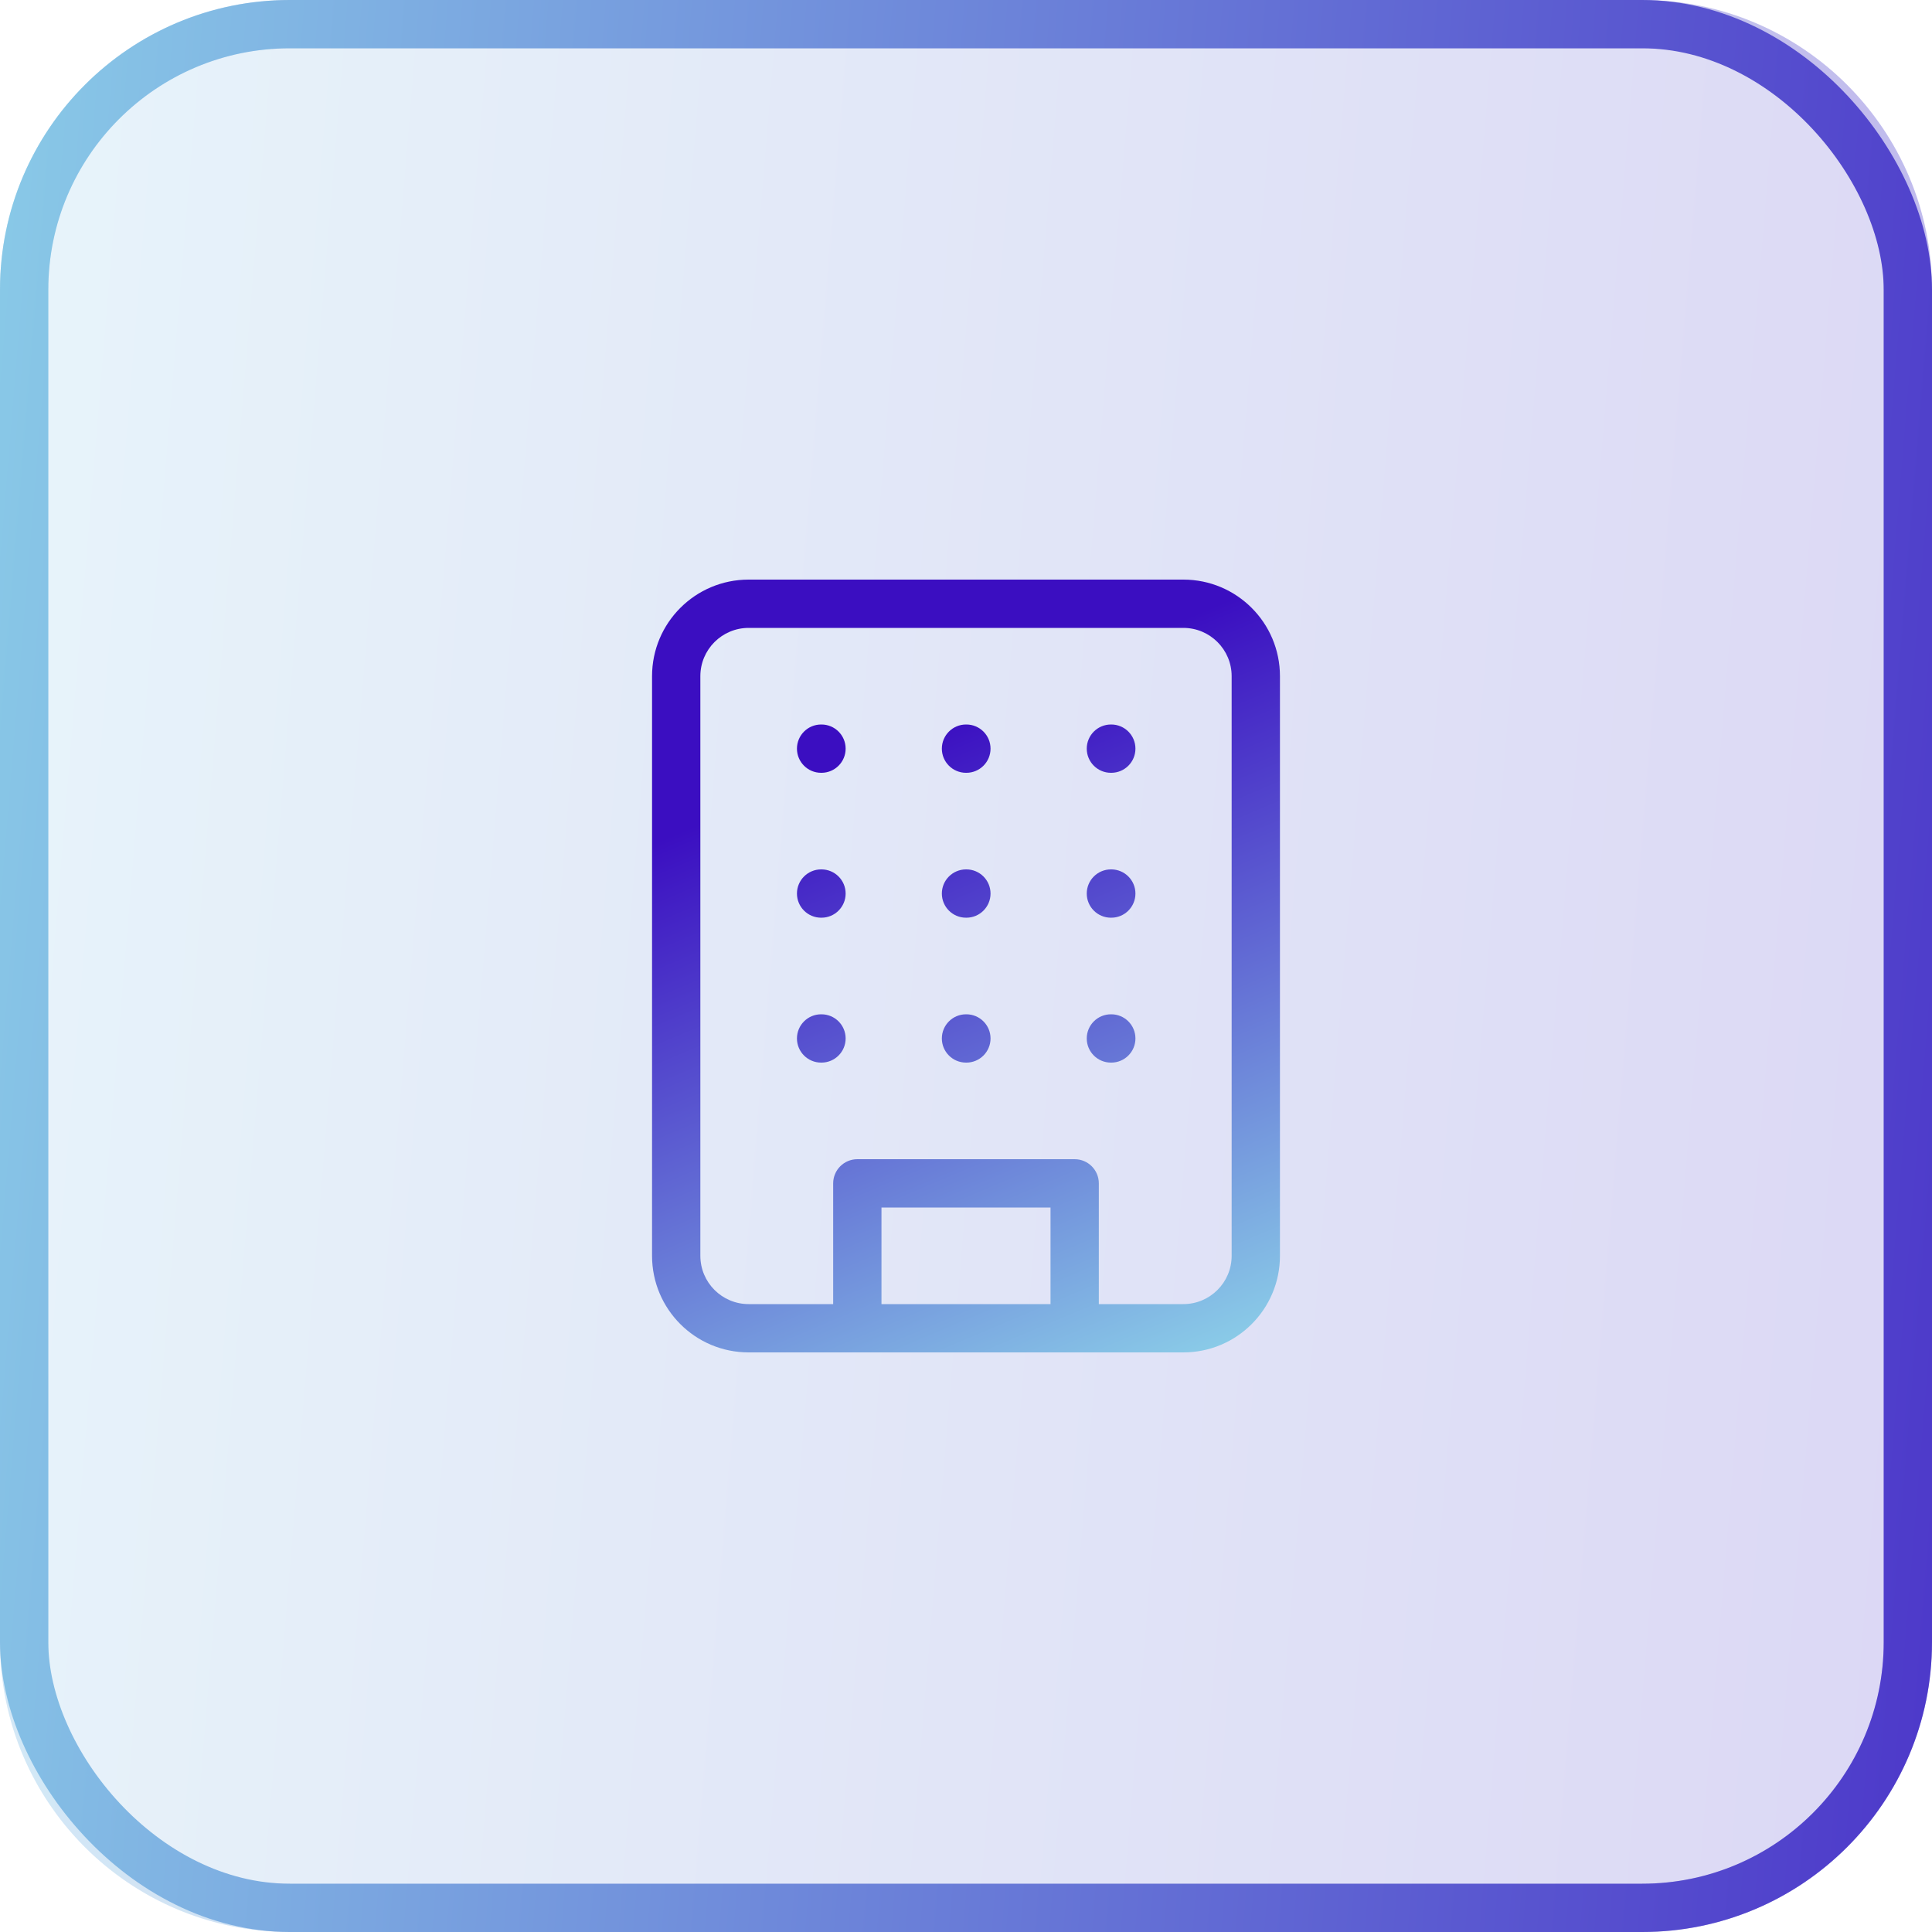 <svg width="40" height="40" viewBox="0 0 40 40" fill="none" xmlns="http://www.w3.org/2000/svg">
<rect x="0.5" y="0.5" width="39" height="39" rx="5.5" stroke="url(#paint0_linear_974_18041)"/>
<path opacity="0.2" d="M0 6C0 2.686 2.686 0 6 0H34C37.314 0 40 2.686 40 6V34C40 37.314 37.314 40 34 40H6C2.686 40 0 37.314 0 34V6Z" fill="url(#paint1_linear_974_18041)"/>
<path opacity="0.2" d="M34 39V40H6V39H34ZM39 34V6C39 3.239 36.761 1 34 1H6C3.239 1 1 3.239 1 6V34C1 36.761 3.239 39 6 39V40L5.691 39.992C2.623 39.837 0.163 37.377 0.008 34.309L0 34V6C0 2.686 2.686 1.28851e-07 6 0H34C37.314 0 40 2.686 40 6V34C40 37.21 37.479 39.832 34.309 39.992L34 40V39C36.761 39 39 36.761 39 34Z" fill="url(#paint2_linear_974_18041)"/>
<path d="M22.25 24C22.526 24 22.75 24.224 22.75 24.5V27H24.5C25.052 27 25.5 26.552 25.5 26V14C25.5 13.448 25.052 13 24.5 13H15.5C14.948 13 14.5 13.448 14.5 14V26C14.5 26.552 14.948 27 15.5 27H17.25V24.5C17.25 24.224 17.474 24 17.75 24H22.25ZM18.25 27H21.75V25H18.25V27ZM17.008 21C17.284 21 17.508 21.224 17.508 21.5C17.508 21.776 17.284 22 17.008 22H17C16.724 22 16.5 21.776 16.5 21.5C16.5 21.224 16.724 21 17 21H17.008ZM20.008 21C20.284 21 20.508 21.224 20.508 21.5C20.508 21.776 20.284 22 20.008 22H20C19.724 22 19.5 21.776 19.5 21.5C19.5 21.224 19.724 21 20 21H20.008ZM23.008 21C23.284 21 23.508 21.224 23.508 21.5C23.508 21.776 23.284 22 23.008 22H23C22.724 22 22.5 21.776 22.5 21.5C22.5 21.224 22.724 21 23 21H23.008ZM17.008 18C17.284 18 17.508 18.224 17.508 18.5C17.508 18.776 17.284 19 17.008 19H17C16.724 19 16.5 18.776 16.5 18.5C16.5 18.224 16.724 18 17 18H17.008ZM20.008 18C20.284 18 20.508 18.224 20.508 18.5C20.508 18.776 20.284 19 20.008 19H20C19.724 19 19.5 18.776 19.5 18.5C19.5 18.224 19.724 18 20 18H20.008ZM23.008 18C23.284 18 23.508 18.224 23.508 18.5C23.508 18.776 23.284 19 23.008 19H23C22.724 19 22.5 18.776 22.5 18.5C22.5 18.224 22.724 18 23 18H23.008ZM17.008 15C17.284 15 17.508 15.224 17.508 15.5C17.508 15.776 17.284 16 17.008 16H17C16.724 16 16.5 15.776 16.5 15.5C16.5 15.224 16.724 15 17 15H17.008ZM20.008 15C20.284 15 20.508 15.224 20.508 15.5C20.508 15.776 20.284 16 20.008 16H20C19.724 16 19.5 15.776 19.5 15.5C19.5 15.224 19.724 15 20 15H20.008ZM23.008 15C23.284 15 23.508 15.224 23.508 15.5C23.508 15.776 23.284 16 23.008 16H23C22.724 16 22.5 15.776 22.5 15.5C22.5 15.224 22.724 15 23 15H23.008ZM26.5 26C26.5 27.105 25.605 28 24.5 28H15.5C14.395 28 13.5 27.105 13.5 26V14C13.5 12.895 14.395 12 15.5 12H24.5C25.605 12 26.5 12.895 26.5 14V26Z" fill="url(#paint3_linear_974_18041)"/>
<defs>
<linearGradient id="paint0_linear_974_18041" x1="-6.019" y1="-29" x2="57.736" y2="-23.739" gradientUnits="userSpaceOnUse">
<stop stop-color="#95E6ED"/>
<stop offset="1" stop-color="#3B0EC1"/>
</linearGradient>
<linearGradient id="paint1_linear_974_18041" x1="-6.019" y1="-29" x2="57.736" y2="-23.739" gradientUnits="userSpaceOnUse">
<stop stop-color="#95E6ED"/>
<stop offset="1" stop-color="#3B0EC1"/>
</linearGradient>
<linearGradient id="paint2_linear_974_18041" x1="-6.019" y1="-29" x2="57.736" y2="-23.739" gradientUnits="userSpaceOnUse">
<stop stop-color="#95E6ED"/>
<stop offset="1" stop-color="#3B0EC1"/>
</linearGradient>
<linearGradient id="paint3_linear_974_18041" x1="4.234" y1="39" x2="-2.085" y2="24.055" gradientUnits="userSpaceOnUse">
<stop stop-color="#95E6ED"/>
<stop offset="1" stop-color="#3B0EC1"/>
</linearGradient>
</defs>
</svg>

